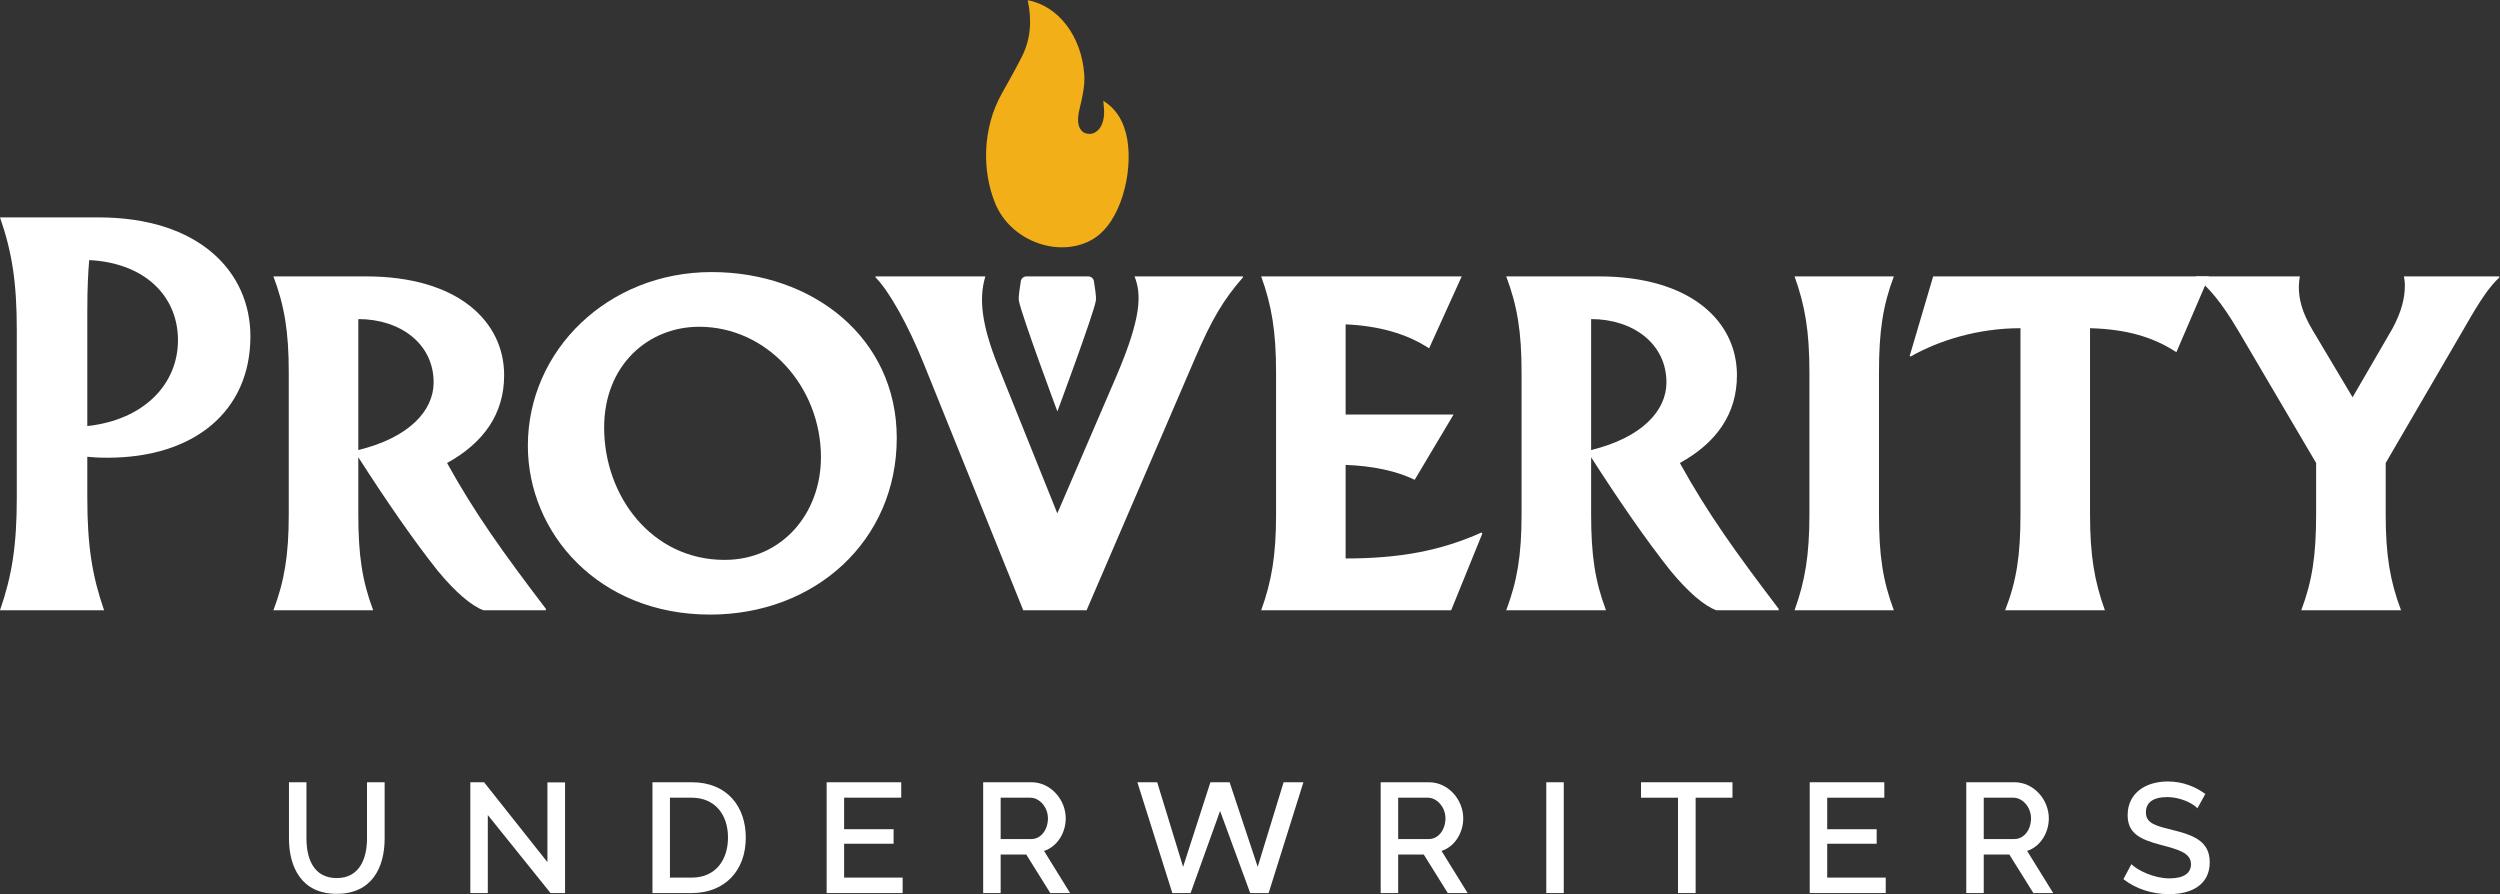 <?xml version="1.0" encoding="UTF-8" standalone="no"?>
<!-- Created with Inkscape (http://www.inkscape.org/) -->

<svg
   version="1.1"
   id="svg2"
   width="640.573"
   height="229.107"
   viewBox="0 0 640.573 229.107"
   sodipodi:docname="Proverity_logo.svg"
   inkscape:version="1.3.2 (091e20e, 2023-11-25, custom)"
   xmlns:inkscape="http://www.inkscape.org/namespaces/inkscape"
   xmlns:sodipodi="http://sodipodi.sourceforge.net/DTD/sodipodi-0.dtd"
   xmlns="http://www.w3.org/2000/svg"
   xmlns:svg="http://www.w3.org/2000/svg">
  <rect x="0" y="0" width="640.573" height="229.107" fill="#333333" stroke="none"/>
  <defs
     id="defs6" />
  <sodipodi:namedview
     id="namedview4"
     pagecolor="#ffffff"
     bordercolor="#000000"
     borderopacity="0.25"
     inkscape:showpageshadow="2"
     inkscape:pageopacity="0.0"
     inkscape:pagecheckerboard="0"
     inkscape:deskcolor="#d1d1d1"
     inkscape:zoom="2.1902255"
     inkscape:cx="320.28665"
     inkscape:cy="114.60007"
     inkscape:window-width="1920"
     inkscape:window-height="1010"
     inkscape:window-x="-6"
     inkscape:window-y="-6"
     inkscape:window-maximized="1"
     inkscape:current-layer="g10" />
  <g
     id="g8"
     inkscape:groupmode="layer"
     inkscape:label="ink_ext_XXXXXX"
     transform="matrix(1.333,0,0,-1.333,0,229.107)">
    <g
       id="g10"
       transform="scale(0.1)">
      <path
         d="m 1975.49,1718.27 c 59.05,-10.74 103.96,-69.56 108.7,-143.53 1.26,-19.62 -3.18,-41.17 -7.96,-60.64 -4.42,-17.96 -7.4,-35.34 3.36,-47.23 5.4,-5.97 17.24,-7.09 24.34,-3.34 13.68,7.22 19.3,24.22 18.3,44.09 -0.25,4.81 -0.79,9.58 -1.43,17.29 25.82,-15.86 40.76,-41.77 46.31,-75.79 10.29,-63 -12.47,-156.51 -64.66,-189.04 -62.62,-39.02 -158.48,-7.26 -189.36,67.44 -25.14,60.85 -25.72,143.43 12.92,211.99 13.01,23.08 26.02,46.2 38.15,70.09 16.88,33.26 19.65,69.38 11.33,108.67"
         style="fill:#f3af18;fill-opacity:1;fill-rule:nonzero;stroke:none"
         id="path12" />
      <path
         d="m 2102.8,1177.85 c -0.71,5.51 -5.39,9.6 -10.95,9.6 h -59.38 -59.39 c -5.56,0 -10.24,-4.09 -10.95,-9.6 -1.56,-12.03 -5,-29.58 -3.6,-37.37 4.93,-27.35 73.94,-212.542 73.94,-212.542 0,0 69,185.192 73.93,212.542 1.41,7.79 -2.04,25.34 -3.6,37.37"
         style="fill:#ffffff;fill-opacity:1;fill-rule:nonzero;stroke:none"
         id="path14" />
      <path
         d="m 342.102,1064.81 c 0,83.91 -62.707,148.46 -170.586,153.99 -1.848,-20.29 -3.696,-49.8 -3.696,-99.59 V 899.758 c 109.731,11.984 174.282,81.14 174.282,165.052 z m 139.238,7.38 c 0,-143.85 -107.895,-233.292 -274.785,-233.292 -18.442,0 -29.516,0.922 -38.735,1.844 v -78.379 c 0,-92.203 9.219,-150.293 32.278,-216.683 L 0,545.68 c 23.055,66.39 32.277,124.48 32.277,216.683 v 321.817 c 0,92.2 -9.223,150.29 -32.277,216.69 h 189.031 c 194.563,0 292.309,-105.12 292.309,-228.68"
         style="fill:#ffffff;fill-opacity:1;fill-rule:nonzero;stroke:none"
         id="path16" />
      <path
         d="m 833.52,983.668 c 0,74.692 -64.54,121.712 -144.766,121.712 V 853.652 C 786.5,877.629 833.52,929.266 833.52,983.668 Z M 1049.29,548.441 V 545.68 H 929.418 c -23.047,8.3 -54.402,35.031 -88.516,76.531 -46.101,58.09 -97.742,132.781 -152.148,217.609 V 730.094 c 0,-78.375 7.383,-128.172 28.586,-184.414 H 525.543 c 21.211,56.242 29.512,106.039 29.512,184.414 v 272.936 c 0,78.38 -8.301,128.17 -29.512,184.42 h 177.969 c 177.039,0 265.554,-86.68 265.554,-189.954 0,-74.687 -39.648,-130.016 -109.726,-168.738 53.488,-96.824 107.89,-172.438 189.95,-280.317"
         style="fill:#ffffff;fill-opacity:1;fill-rule:nonzero;stroke:none"
         id="path18" />
      <path
         d="m 1161.27,896.988 c 0,-132.777 92.2,-254.488 231.44,-254.488 110.65,0 185.33,89.434 185.33,197.32 0,135.547 -103.27,250.81 -234.21,250.81 -97.74,0 -182.56,-73.77 -182.56,-193.642 z m 562.47,-20.285 c 0,-197.324 -156.76,-339.332 -358.7,-339.332 -215.77,0 -350.39,157.68 -350.39,324.578 0,183.501 153.99,333.801 353.16,333.801 194.56,0 355.93,-126.33 355.93,-319.047"
         style="fill:#ffffff;fill-opacity:1;fill-rule:nonzero;stroke:none"
         id="path20" />
      <path
         d="m 2389.23,1187.45 v -1.84 c -36.88,-42.42 -59.01,-78.38 -92.21,-155.84 L 2088.63,545.68 h -121.72 l -190.87,473.03 c -30.43,75.61 -67.31,141.08 -93.14,166.9 v 1.84 h 211.17 c -12.91,-42.42 -7.38,-93.13 24.89,-173.35 l 113.42,-282.166 114.34,265.562 c 47.02,110.654 47.95,154.914 34.11,189.954 h 208.4"
         style="fill:#ffffff;fill-opacity:1;fill-rule:nonzero;stroke:none"
         id="path22" />
      <path
         d="m 2452.85,730.094 v 272.936 c 0,78.38 -8.29,128.17 -28.59,184.42 H 2809.7 L 2747,1049.14 c -43.34,28.58 -97.75,43.33 -160.44,46.1 V 921.887 h 207.47 l -74.7,-125.403 c -34.11,16.598 -80.21,26.739 -132.77,28.586 V 645.262 c 104.19,0 182.57,14.758 260.95,49.789 l 1.84,-1.84 -59.94,-147.531 h -365.15 c 20.3,56.242 28.59,106.039 28.59,184.414"
         style="fill:#ffffff;fill-opacity:1;fill-rule:nonzero;stroke:none"
         id="path24" />
      <path
         d="m 3203.23,983.668 c 0,74.692 -64.54,121.712 -144.77,121.712 V 853.652 c 97.74,23.977 144.77,75.614 144.77,130.016 z M 3419,548.441 v -2.761 h -119.88 c -23.04,8.3 -54.4,35.031 -88.51,76.531 -46.1,58.09 -97.74,132.781 -152.15,217.609 V 730.094 c 0,-78.375 7.38,-128.172 28.58,-184.414 h -191.79 c 21.21,56.242 29.51,106.039 29.51,184.414 v 272.936 c 0,78.38 -8.3,128.17 -29.51,184.42 h 177.97 c 177.04,0 265.55,-86.68 265.55,-189.954 0,-74.687 -39.65,-130.016 -109.72,-168.738 53.48,-96.824 107.89,-172.438 189.95,-280.317"
         style="fill:#ffffff;fill-opacity:1;fill-rule:nonzero;stroke:none"
         id="path26" />
      <path
         d="m 3478.06,730.094 v 272.936 c 0,78.38 -8.29,128.17 -28.58,184.42 h 190.88 c -21.21,-56.25 -28.59,-106.04 -28.59,-184.42 V 730.094 c 0,-78.375 7.38,-128.172 28.59,-184.414 h -190.88 c 20.29,56.242 28.58,106.039 28.58,184.414"
         style="fill:#ffffff;fill-opacity:1;fill-rule:nonzero;stroke:none"
         id="path28" />
      <path
         d="m 3883.75,730.094 v 357.766 c -81.14,0 -155.83,-23.05 -211.16,-54.4 l -1.83,0.92 45.17,153.07 h 530.21 l -62.71,-145.69 c -45.18,29.51 -96.81,44.26 -165.97,46.1 V 730.094 c 0,-78.375 8.3,-128.172 28.58,-184.414 h -191.79 c 22.13,56.242 29.5,106.039 29.5,184.414"
         style="fill:#ffffff;fill-opacity:1;fill-rule:nonzero;stroke:none"
         id="path30" />
      <path
         d="m 4804.31,1187.45 v -1.84 c -19.37,-18.45 -35.97,-42.42 -65.47,-94.06 L 4585.77,828.758 v -98.664 c 0,-78.375 8.29,-128.172 29.5,-184.414 h -191.79 c 21.21,56.242 28.58,106.039 28.58,184.414 v 98.664 l -150.29,255.422 c -32.28,54.4 -56.25,82.06 -81.16,101.43 v 1.84 h 200.1 c -0.92,-5.54 -1.84,-12.91 -1.84,-21.21 0,-21.21 5.53,-47.03 25.82,-81.14 l 77.45,-130.014 76.53,131.854 c 17.52,32.27 23.98,59.01 23.98,82.99 0,6.45 -0.92,12.91 -1.84,17.52 h 183.5"
         style="fill:#ffffff;fill-opacity:1;fill-rule:nonzero;stroke:none"
         id="path32" />
      <path
         d="M 705.461,107.102 V 215.09 h 33.894 V 107.102 C 739.355,78 732.754,51.301 718.059,32.102 703.359,12.602 679.961,0.602 647.258,0.602 613.359,0.602 590.266,13.5 575.859,33.301 561.465,53.102 555.461,79.488 555.461,107.102 V 215.09 h 33.602 V 107.102 c 0,-41.102 15.292,-76.204 58.195,-76.204 42.898,0 58.203,36 58.203,76.204"
         style="fill:#ffffff;fill-opacity:1;fill-rule:nonzero;stroke:none"
         id="path34" />
      <path
         d="M 937.656,2.102 H 904.063 V 215.09 h 26.398 L 1052.26,61.5 v 153.301 h 33.89 V 2.102 h -27.9 L 937.656,152.09 V 2.102"
         style="fill:#ffffff;fill-opacity:1;fill-rule:nonzero;stroke:none"
         id="path36" />
      <path
         d="m 1329.77,185.391 h -42.01 V 31.801 h 42.01 c 44.69,0 69.59,32.688 69.59,77.097 0,44.391 -25.5,76.493 -69.59,76.493 z m -75.61,29.699 h 75.61 c 34.49,0 60.29,-11.988 77.69,-31.192 17.39,-19.199 26.1,-45.898 26.1,-75 0,-32.398 -10.2,-58.796 -28.2,-77.398 -18,-18.602 -44.1,-29.398 -75.59,-29.398 h -75.61 V 215.09"
         style="fill:#ffffff;fill-opacity:1;fill-rule:nonzero;stroke:none"
         id="path38" />
      <path
         d="M 1735.06,2.102 H 1588.97 V 215.09 h 143.38 v -29.699 h -109.79 v -60.59 h 95.1 V 96.898 h -95.1 V 31.801 h 112.5 V 2.102"
         style="fill:#ffffff;fill-opacity:1;fill-rule:nonzero;stroke:none"
         id="path40" />
      <path
         d="m 1982.26,105.898 c 19.2,0 32.1,18.59 32.1,39.891 0,21.012 -15.9,39.602 -33.9,39.602 h -57 v -79.493 z m -92.4,109.192 h 92.7 c 37.49,0 66,-33.899 66,-69.301 0,-28.187 -16.51,-54.598 -41.7,-62.687 l 50.09,-81 h -38.09 l -46.2,74.098 h -49.2 V 2.102 h -33.6 V 215.09"
         style="fill:#ffffff;fill-opacity:1;fill-rule:nonzero;stroke:none"
         id="path42" />
      <path
         d="m 2438.56,2.102 h -35.4 L 2345.25,159.898 2288.56,2.102 h -35.1 L 2186.26,215.09 h 38.1 l 49.8,-162.59 52.49,162.59 h 36.91 l 53.99,-162.59 49.8,162.59 h 38.1 L 2438.56,2.102"
         style="fill:#ffffff;fill-opacity:1;fill-rule:nonzero;stroke:none"
         id="path44" />
      <path
         d="m 2746.35,105.898 c 19.2,0 32.1,18.59 32.1,39.891 0,21.012 -15.9,39.602 -33.9,39.602 h -57 v -79.493 z m -92.4,109.192 h 92.7 c 37.49,0 66,-33.899 66,-69.301 0,-28.187 -16.51,-54.598 -41.7,-62.687 l 50.1,-81 h -38.1 l -46.2,74.098 h -49.2 V 2.102 h -33.6 V 215.09"
         style="fill:#ffffff;fill-opacity:1;fill-rule:nonzero;stroke:none"
         id="path46" />
      <path
         d="m 2972.25,215.09 h 33.6 V 2.102 h -33.6 V 215.09"
         style="fill:#ffffff;fill-opacity:1;fill-rule:nonzero;stroke:none"
         id="path48" />
      <path
         d="M 3259.35,185.391 V 2.102 h -33.9 V 185.391 h -71.09 v 29.699 h 175.79 v -29.699 h -70.8"
         style="fill:#ffffff;fill-opacity:1;fill-rule:nonzero;stroke:none"
         id="path50" />
      <path
         d="m 3624.75,2.102 h -146.1 V 215.09 h 143.39 v -29.699 h -109.79 v -60.59 h 95.09 V 96.898 h -95.09 V 31.801 h 112.5 V 2.102"
         style="fill:#ffffff;fill-opacity:1;fill-rule:nonzero;stroke:none"
         id="path52" />
      <path
         d="m 3871.94,105.898 c 19.2,0 32.1,18.59 32.1,39.891 0,21.012 -15.89,39.602 -33.89,39.602 h -57 v -79.493 z m -92.39,109.192 h 92.7 c 37.49,0 65.99,-33.899 65.99,-69.301 0,-28.187 -16.5,-54.598 -41.7,-62.687 l 50.1,-81 h -38.09 l -46.21,74.098 h -49.19 V 2.102 h -33.6 V 215.09"
         style="fill:#ffffff;fill-opacity:1;fill-rule:nonzero;stroke:none"
         id="path54" />
      <path
         d="m 4166.24,186.59 c -28.49,0 -41.4,-11.102 -41.4,-29.391 0,-21.898 20.41,-26.097 52.5,-34.199 42.3,-10.199 70.2,-23.102 70.2,-61.801 0,-42.59 -34.2,-61.199 -78,-61.199 -32.39,0 -63.59,9.898 -87.89,28.801 l 15.29,28.801 c 12.31,-12.301 44.11,-27.293 73.21,-27.293 26.39,0 41.39,9.293 41.39,27.293 0,22.199 -25.8,28.5 -58.49,37.199 -39.9,10.5 -63.3,22.5 -63.3,57 0,41.988 33.89,64.789 77.4,64.789 28.8,0 53.69,-10.488 71.99,-24 l -15.3,-27.602 c -9.3,10.5 -34.49,21.602 -57.6,21.602"
         style="fill:#ffffff;fill-opacity:1;fill-rule:nonzero;stroke:none"
         id="path56" />
    </g>
  </g>
</svg>
